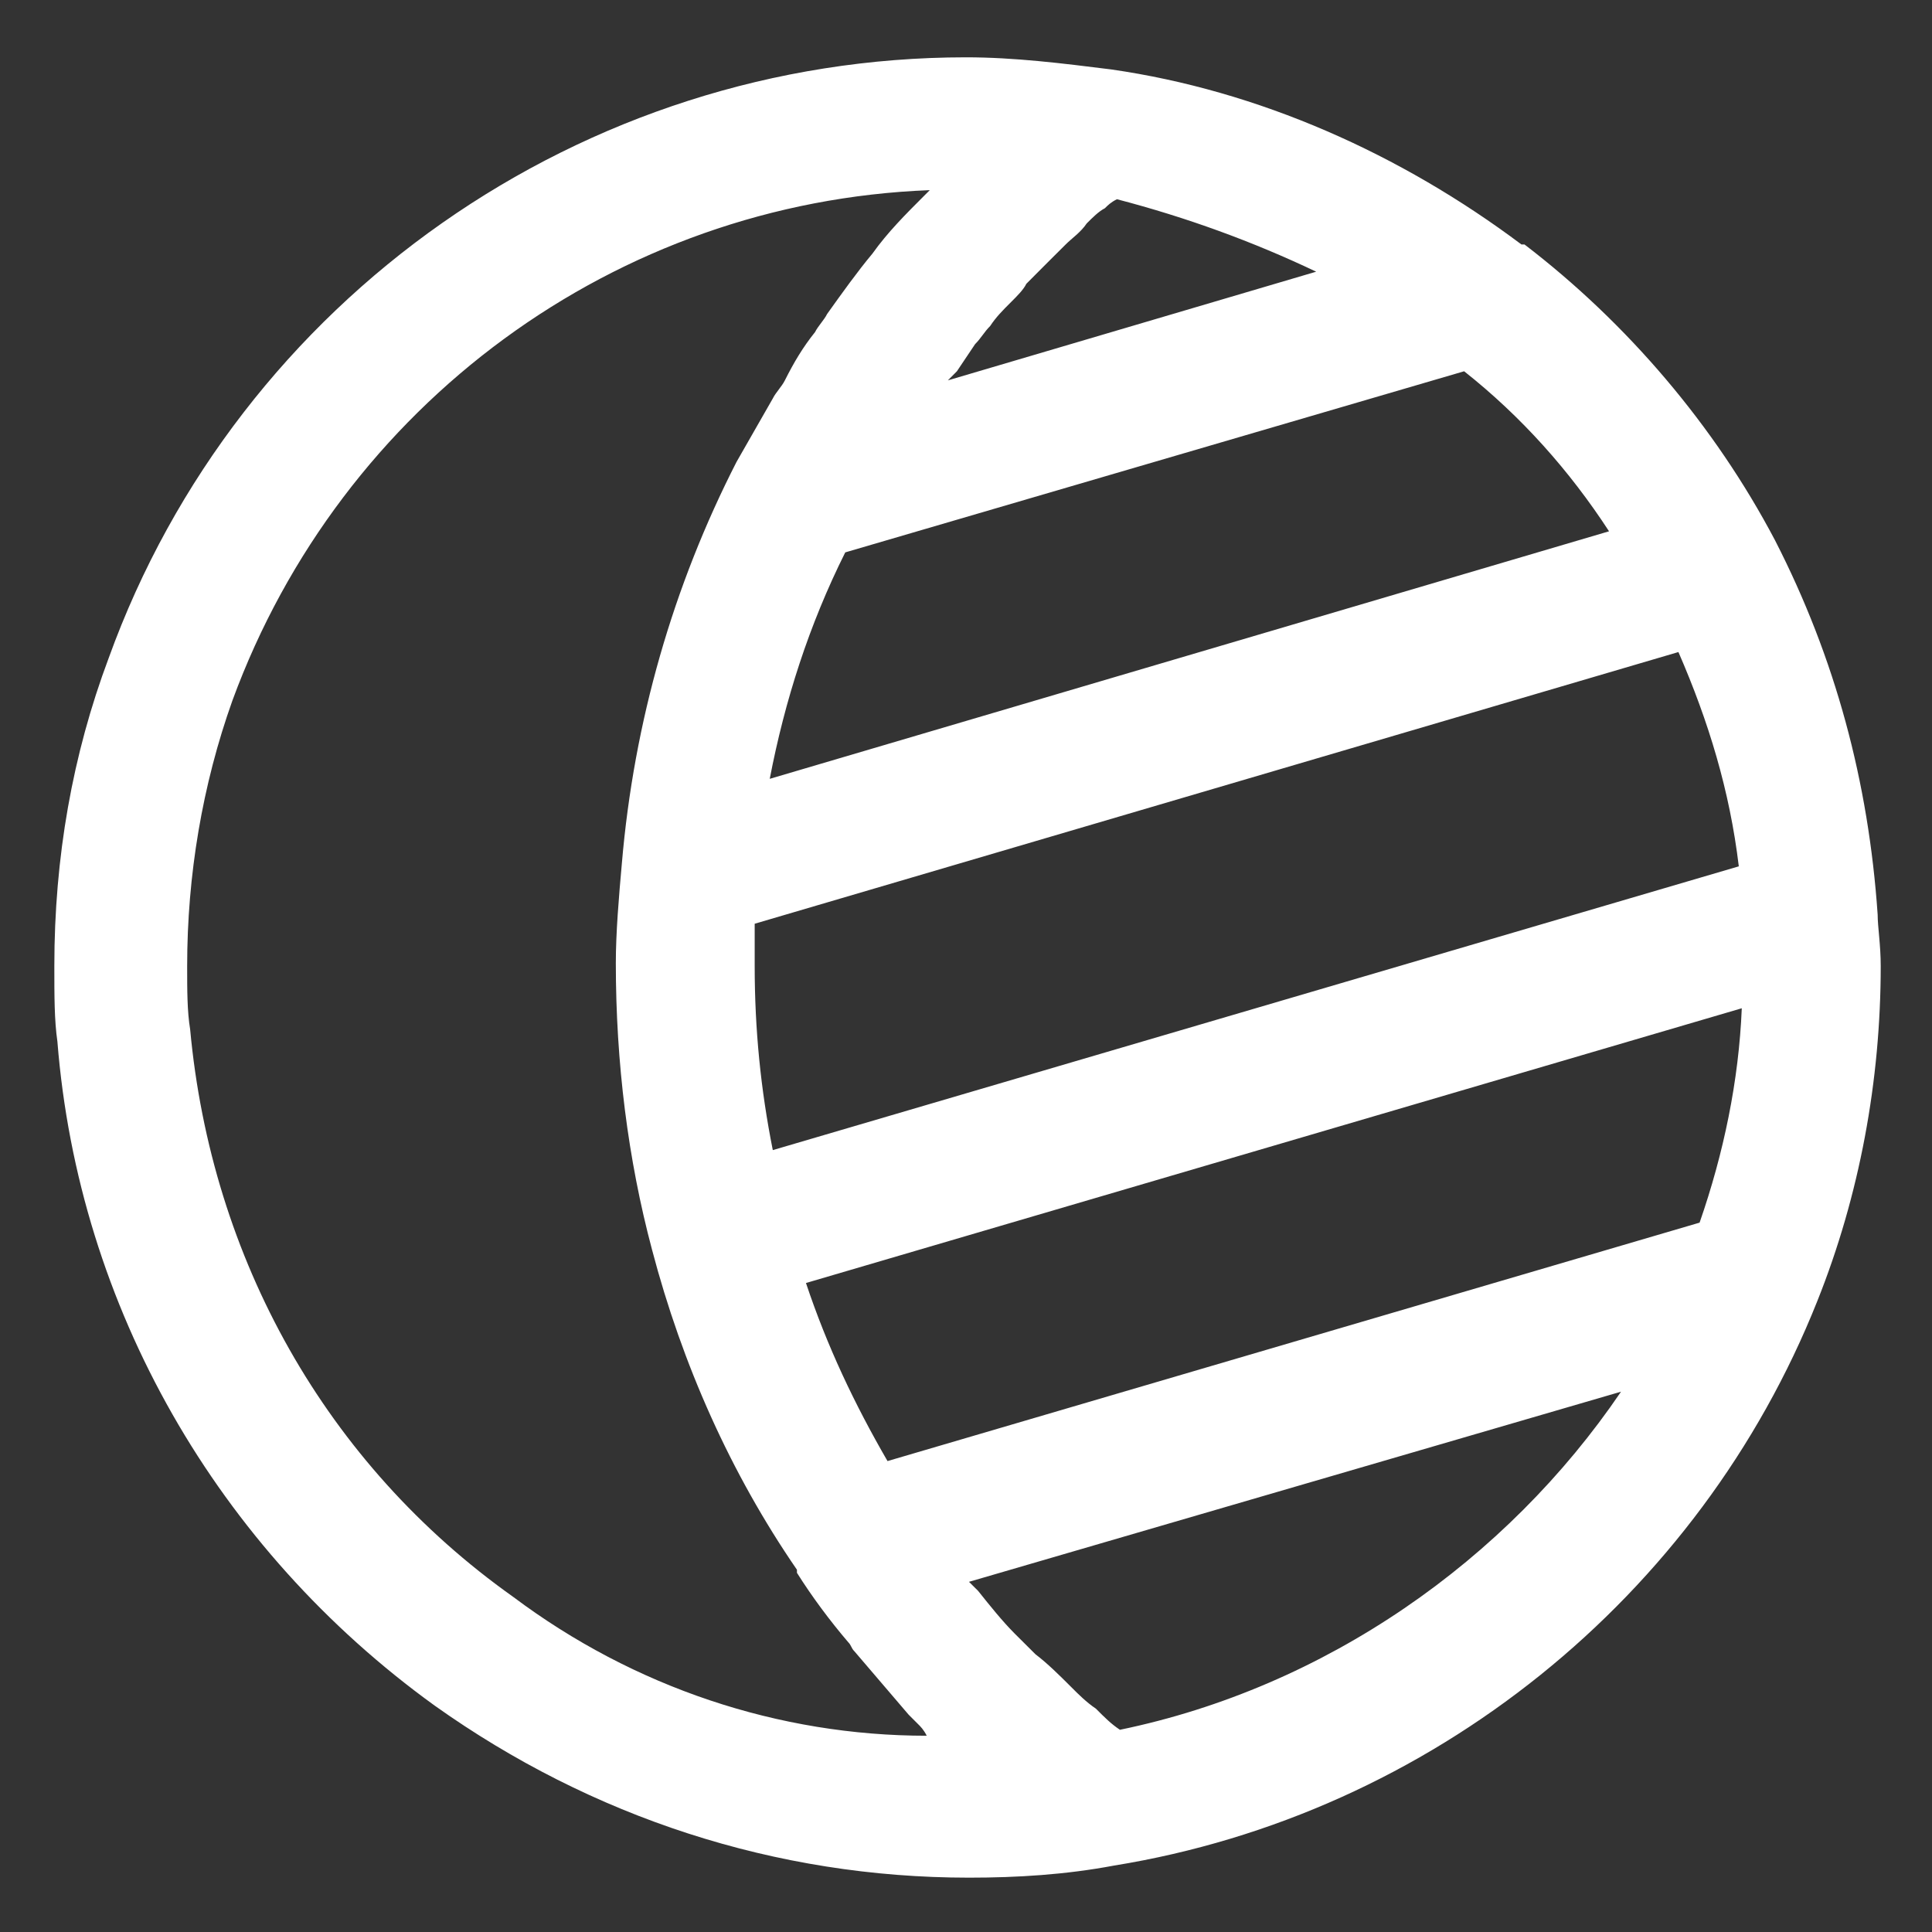 <svg xmlns="http://www.w3.org/2000/svg" width="24" height="24" viewBox="0 0 24 24" fill="none"><rect x="0" y="0" width="24" height="24" fill="#333333" stroke="none"/><g clip-path="url(#clip0_501_45833)"><path d="M23.325 11.363C23.325 11.325 23.325 11.325 23.325 11.363C23.325 11.325 23.325 11.325 23.325 11.363C23.212 9.712 22.8 8.175 22.05 6.712C21.3 5.287 20.212 4.012 18.938 3.037C18.938 3.037 18.938 3.037 18.9 3.037C17.4 1.912 15.637 1.125 13.8 0.862C13.2 0.787 12.6 0.712 12 0.712C7.237 0.712 2.962 3.712 1.35 8.175C0.9 9.375 0.675 10.65 0.675 12C0.675 12.375 0.675 12.675 0.713 12.938C0.975 16.238 2.7 19.238 5.4 21.188C7.35 22.575 9.637 23.325 12.037 23.325C12.637 23.325 13.238 23.288 13.838 23.175C17.775 22.538 21.113 19.837 22.575 16.163C23.1 14.85 23.363 13.425 23.363 12C23.363 11.738 23.325 11.512 23.325 11.363ZM21.113 15.188L11.025 18.15C10.613 17.438 10.275 16.725 10.012 15.938L21.637 12.525C21.6 13.425 21.413 14.325 21.113 15.188ZM12.113 4.275C12.188 4.2 12.225 4.125 12.3 4.05C12.375 3.937 12.45 3.862 12.562 3.75C12.637 3.675 12.713 3.6 12.75 3.525C12.825 3.45 12.938 3.337 13.012 3.262C13.088 3.187 13.162 3.112 13.238 3.037C13.312 2.962 13.425 2.887 13.5 2.775C13.575 2.7 13.65 2.625 13.725 2.587C13.762 2.55 13.8 2.512 13.875 2.475C14.738 2.7 15.562 3 16.35 3.375L11.775 4.725C11.812 4.687 11.85 4.65 11.887 4.612C11.963 4.5 12.037 4.387 12.113 4.275ZM20.85 8.1C21.225 8.962 21.488 9.825 21.6 10.762L9.6 14.287C9.45 13.537 9.375 12.787 9.375 12C9.375 11.812 9.375 11.662 9.375 11.475L20.85 8.1ZM19.988 6.6L9.562 9.675C9.75 8.7 10.05 7.762 10.5 6.862L18.188 4.612C18.9 5.175 19.5 5.85 19.988 6.6ZM6.375 19.837C4.05 18.188 2.625 15.637 2.362 12.787C2.325 12.562 2.325 12.3 2.325 12C2.325 10.875 2.513 9.75 2.888 8.7C4.237 5.025 7.65 2.512 11.55 2.362C11.512 2.4 11.512 2.4 11.475 2.437C11.25 2.662 11.025 2.887 10.838 3.15C10.65 3.375 10.463 3.637 10.275 3.9C10.238 3.975 10.162 4.05 10.125 4.125C9.975 4.312 9.863 4.5 9.75 4.725C9.713 4.8 9.637 4.875 9.6 4.95C9.45 5.212 9.3 5.475 9.15 5.737C8.363 7.275 7.875 8.962 7.725 10.725C7.688 11.137 7.65 11.588 7.65 11.963C7.65 13.2 7.8 14.4 8.1 15.525C8.475 16.95 9.075 18.3 9.9 19.5C9.9 19.5 9.9 19.5 9.9 19.538C10.088 19.837 10.312 20.137 10.537 20.4C10.575 20.438 10.575 20.475 10.613 20.512C10.838 20.775 11.062 21.038 11.287 21.3C11.325 21.337 11.363 21.375 11.4 21.413C11.438 21.45 11.475 21.488 11.512 21.562C9.675 21.562 7.875 20.962 6.375 19.837ZM13.912 21.488C13.8 21.413 13.725 21.337 13.613 21.225C13.5 21.15 13.387 21.038 13.312 20.962C13.162 20.812 13.012 20.663 12.863 20.55C12.787 20.475 12.675 20.363 12.6 20.288C12.45 20.137 12.3 19.95 12.15 19.762C12.113 19.725 12.075 19.688 12.037 19.65L20.137 17.288C18.712 19.387 16.462 20.962 13.912 21.488Z" fill="white"></path></g><defs><clipPath id="clip0_501_45833"><rect width="24" height="24" fill="white"></rect></clipPath></defs></svg>